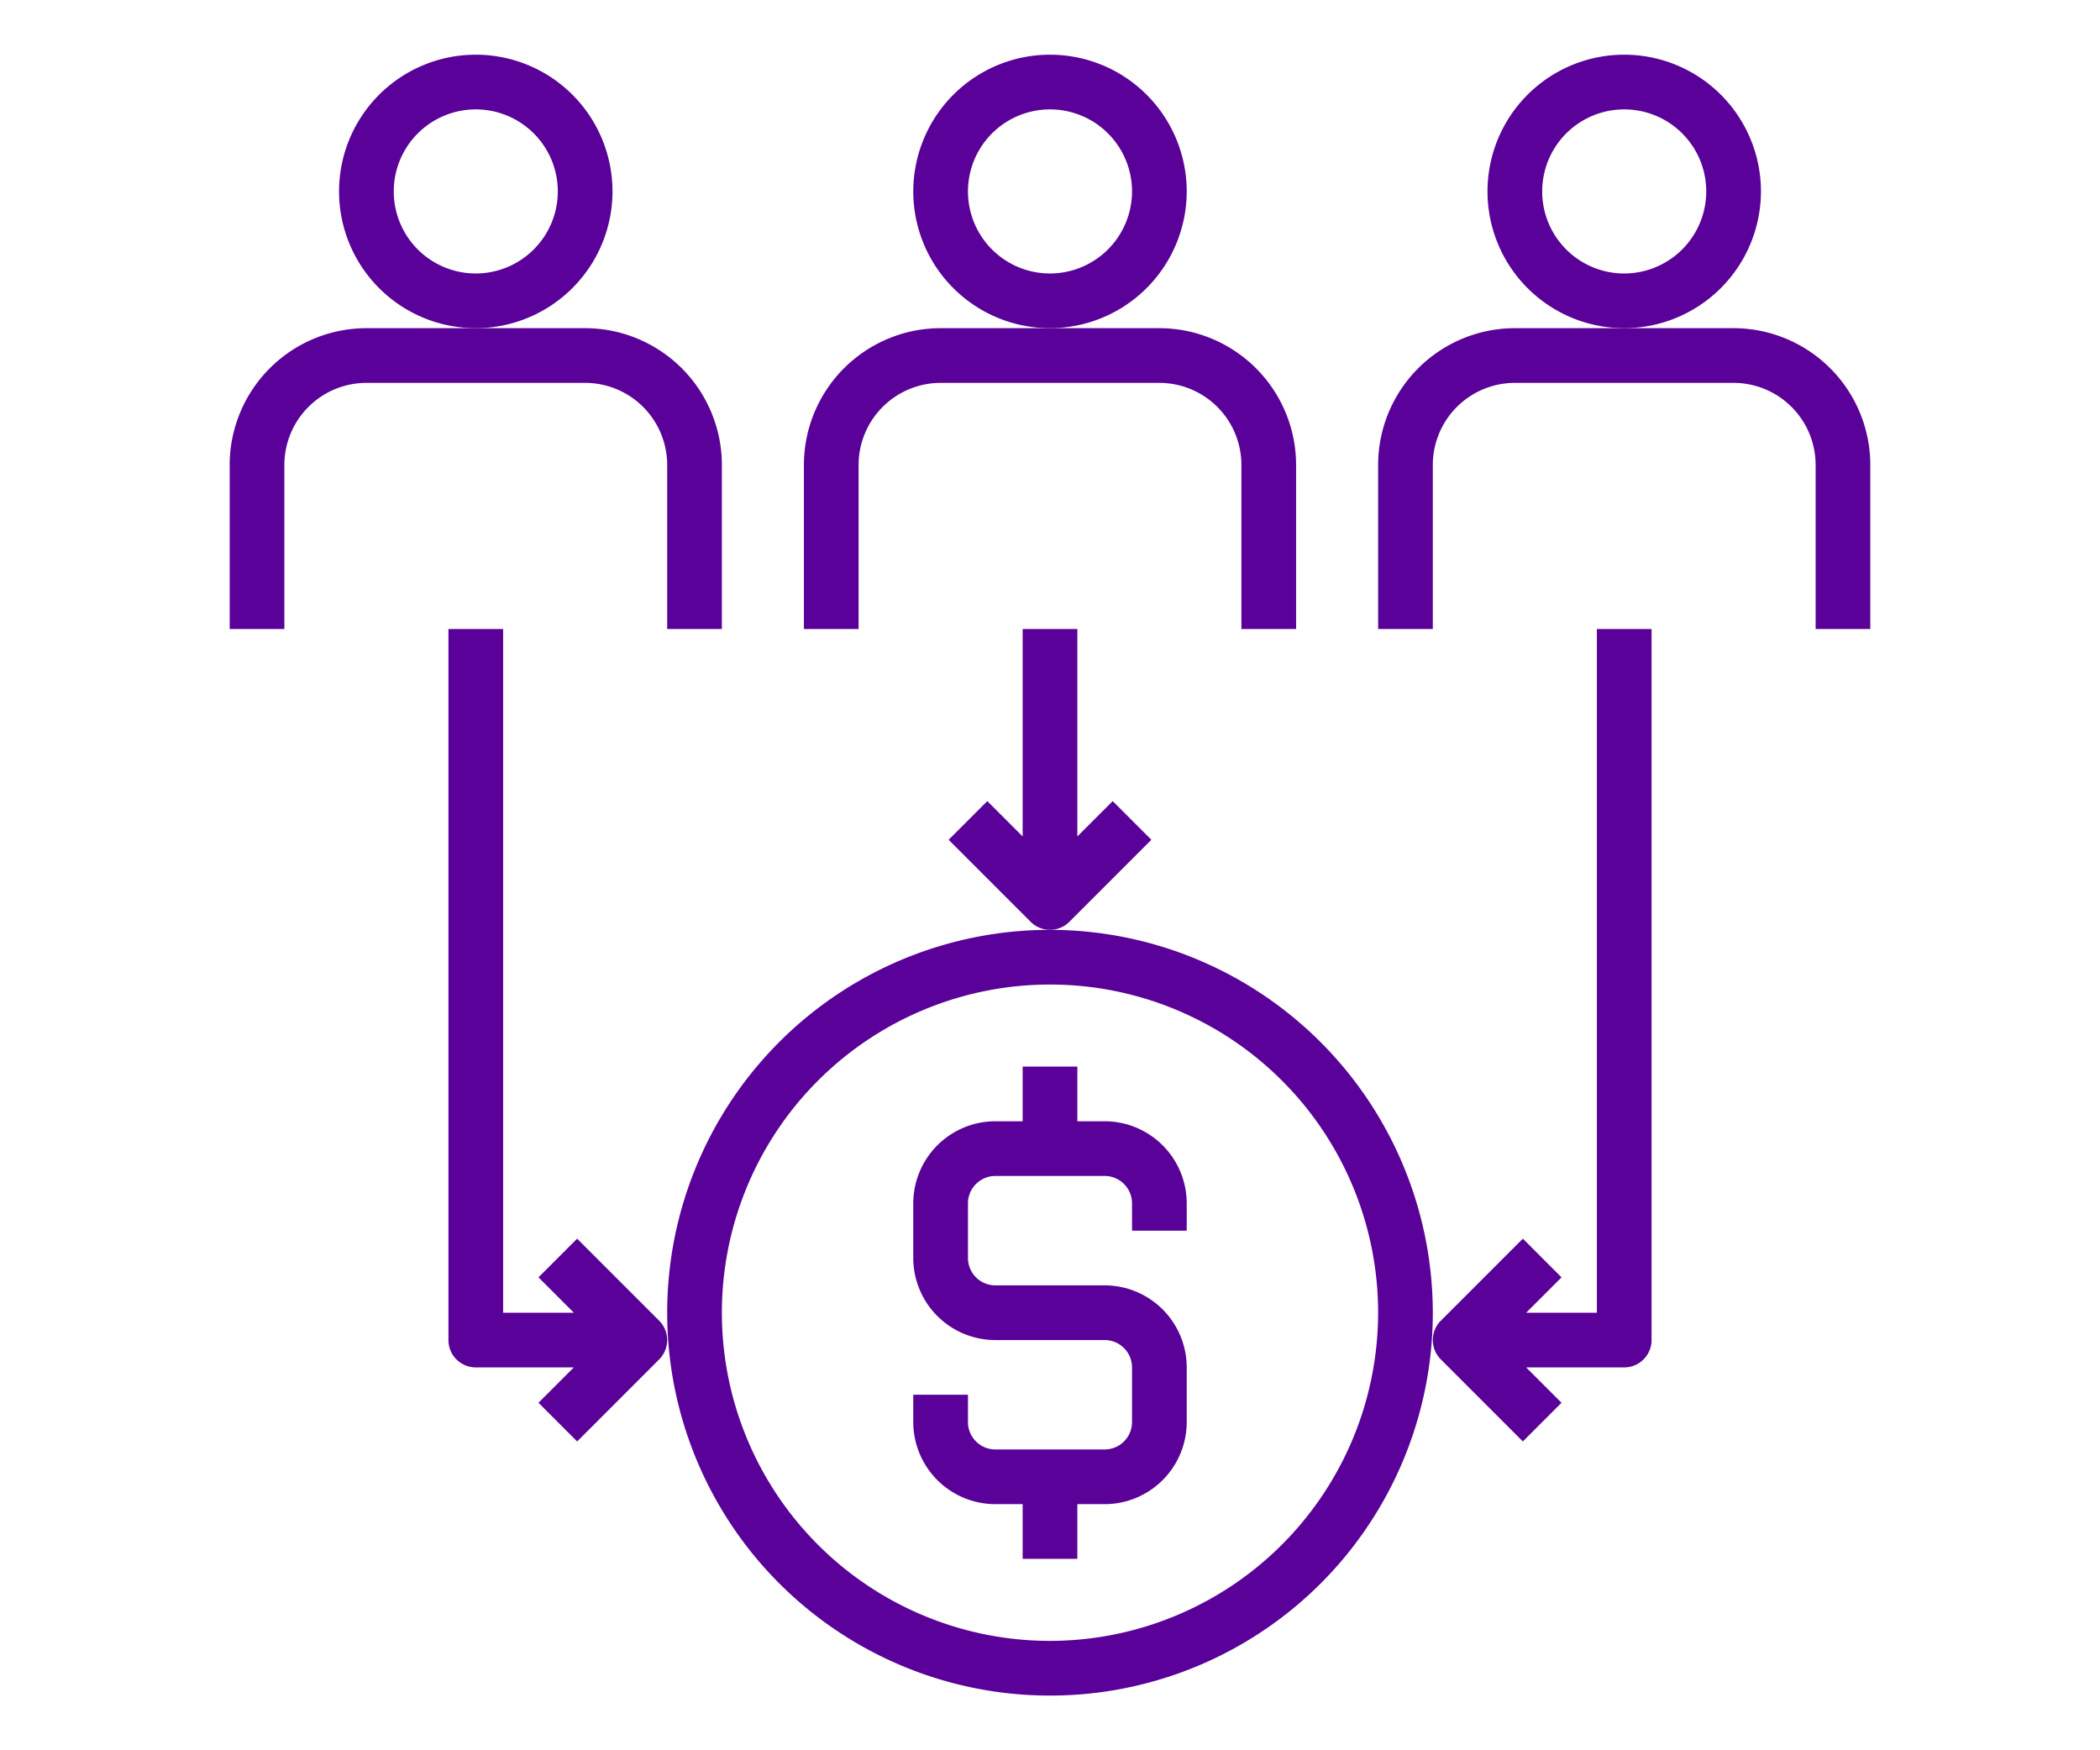 <svg height="30" viewBox="0 0 512 512" width="36" xmlns="http://www.w3.org/2000/svg"><g id="Outline"><defs><style>.a{fill:#590198;}</style></defs><path class="a" d="m128 56a40 40 0 1 0 -40 40 40.045 40.045 0 0 0 40-40zm-40 24a24 24 0 1 1 24-24 24.028 24.028 0 0 1 -24 24z"/><path class="a" d="m144 136v48h16v-48a40.045 40.045 0 0 0 -40-40h-64a40.045 40.045 0 0 0 -40 40v48h16v-48a24.027 24.027 0 0 1 24-24h64a24.027 24.027 0 0 1 24 24z"/><path class="a" d="m464 56a40 40 0 1 0 -40 40 40.045 40.045 0 0 0 40-40zm-40 24a24 24 0 1 1 24-24 24.028 24.028 0 0 1 -24 24z"/><path class="a" d="m456 96h-64a40.045 40.045 0 0 0 -40 40v48h16v-48a24.027 24.027 0 0 1 24-24h64a24.027 24.027 0 0 1 24 24v48h16v-48a40.045 40.045 0 0 0 -40-40z"/><path class="a" d="m296 56a40 40 0 1 0 -40 40 40.045 40.045 0 0 0 40-40zm-40 24a24 24 0 1 1 24-24 24.028 24.028 0 0 1 -24 24z"/><path class="a" d="m200 136a24.027 24.027 0 0 1 24-24h64a24.027 24.027 0 0 1 24 24v48h16v-48a40.045 40.045 0 0 0 -40-40h-64a40.045 40.045 0 0 0 -40 40v48h16z"/><path class="a" d="m117.657 362.343-11.314 11.314 10.343 10.343h-20.686v-200h-16v208a8 8 0 0 0 8 8h28.686l-10.343 10.343 11.314 11.314 24-24a8 8 0 0 0 0-11.314z"/><path class="a" d="m285.657 245.657-11.314-11.314-10.343 10.343v-60.686h-16v60.686l-10.343-10.343-11.314 11.314 24 24a8 8 0 0 0 11.314 0z"/><path class="a" d="m416 384h-20.686l10.343-10.343-11.314-11.314-24 24a8 8 0 0 0 0 11.314l24 24 11.314-11.314-10.343-10.343h28.686a8 8 0 0 0 8-8v-208h-16z"/><path class="a" d="m256 272a112 112 0 1 0 112 112 112.127 112.127 0 0 0 -112-112zm0 208a96 96 0 1 1 96-96 96.108 96.108 0 0 1 -96 96z"/><path class="a" d="m272 328h-8v-16h-16v16h-8a24.027 24.027 0 0 0 -24 24v16a24.027 24.027 0 0 0 24 24h32a8.009 8.009 0 0 1 8 8v16a8.009 8.009 0 0 1 -8 8h-32a8.009 8.009 0 0 1 -8-8v-8h-16v8a24.027 24.027 0 0 0 24 24h8v16h16v-16h8a24.027 24.027 0 0 0 24-24v-16a24.027 24.027 0 0 0 -24-24h-32a8.009 8.009 0 0 1 -8-8v-16a8.009 8.009 0 0 1 8-8h32a8.009 8.009 0 0 1 8 8v8h16v-8a24.027 24.027 0 0 0 -24-24z"/></g></svg>